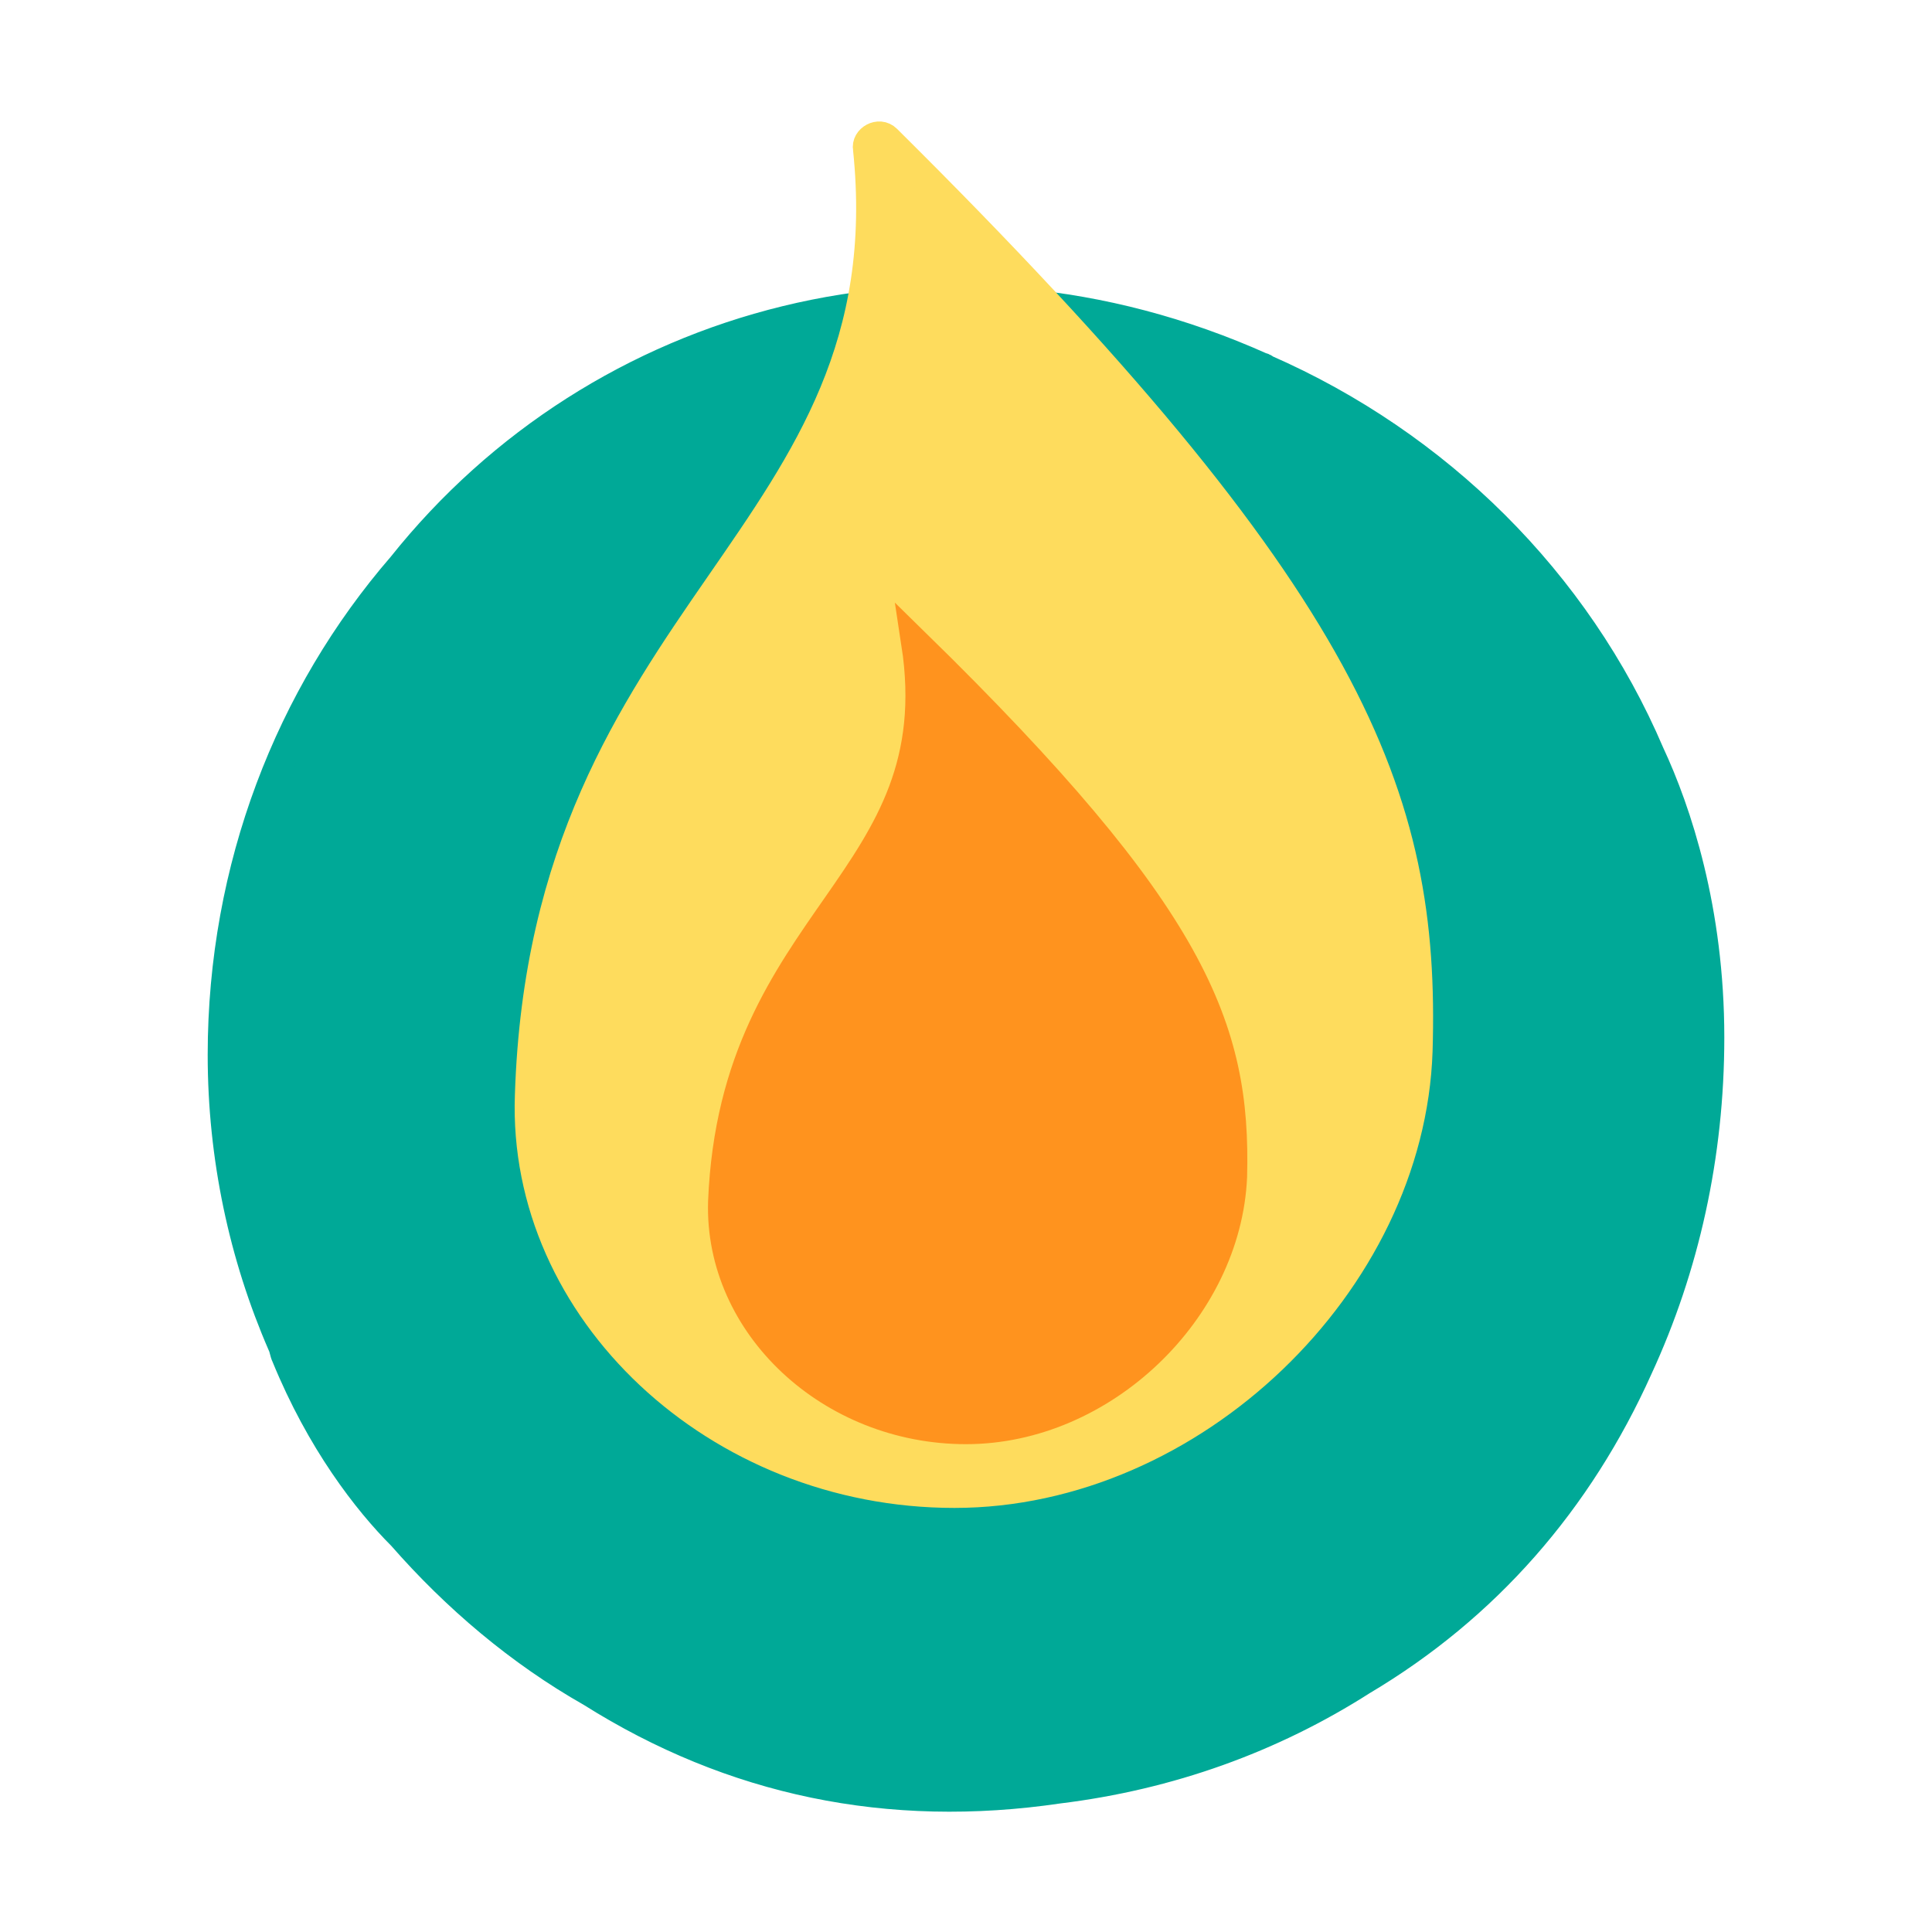 <?xml version="1.0" encoding="utf-8"?>
<svg xmlns="http://www.w3.org/2000/svg" width="100" height="100" viewBox="0 0 100 100" fill="none">
<path d="M88.5 53.7C88.5 47.1 86.8 42 85.4 39C81.6 30.1 74.4 23 65.5 19.1C65.5 19.1 65.4 19 65.3 19C48.8 11.6 31 16.5 20.8 29.3C15 36 11.5 44.9 11.5 54.6C11.5 59.9 12.6 65 14.6 69.6C14.7 69.8 14.7 70 14.8 70.2C16.6 74.6 19 77.7 20.8 79.5C23.6 82.7 26.9 85.5 30.6 87.6C37.9 92.2 46 93.9 54.8 92.6C60.5 91.9 65.8 90 70.5 87C76.9 83.2 81.7 77.7 84.8 70.8C87.2 65.6 88.5 59.8 88.5 53.7Z" fill="#00A997" stroke="#00A997" stroke-width="1.5" stroke-miterlimit="10"/>
<path d="M44.9 7.7C44.8 7.2 45.5 6.8 45.9 7.2C70 31.1 73.8 41.2 73.4 54.4C73 66.4 61.7 77.3 49.4 77.3C37.1 77.3 27 67.8 27.4 56.7C28.2 31.4 47 27.9 44.9 7.7Z" fill="#FEDC5D" stroke="#FEDC5D" stroke-width="1.5" stroke-miterlimit="10"/>
<path d="M47.4 33.3C61.8 47.4 64 53.2 63.8 60.9C63.5 67.8 57.1 74 50 74C43 74 37.2 68.6 37.4 62.2C38 47.4 49.3 45.7 47.4 33.3Z" fill="#FF931E" stroke="#FF931E" stroke-width="1.5" stroke-miterlimit="10"/>
</svg>
